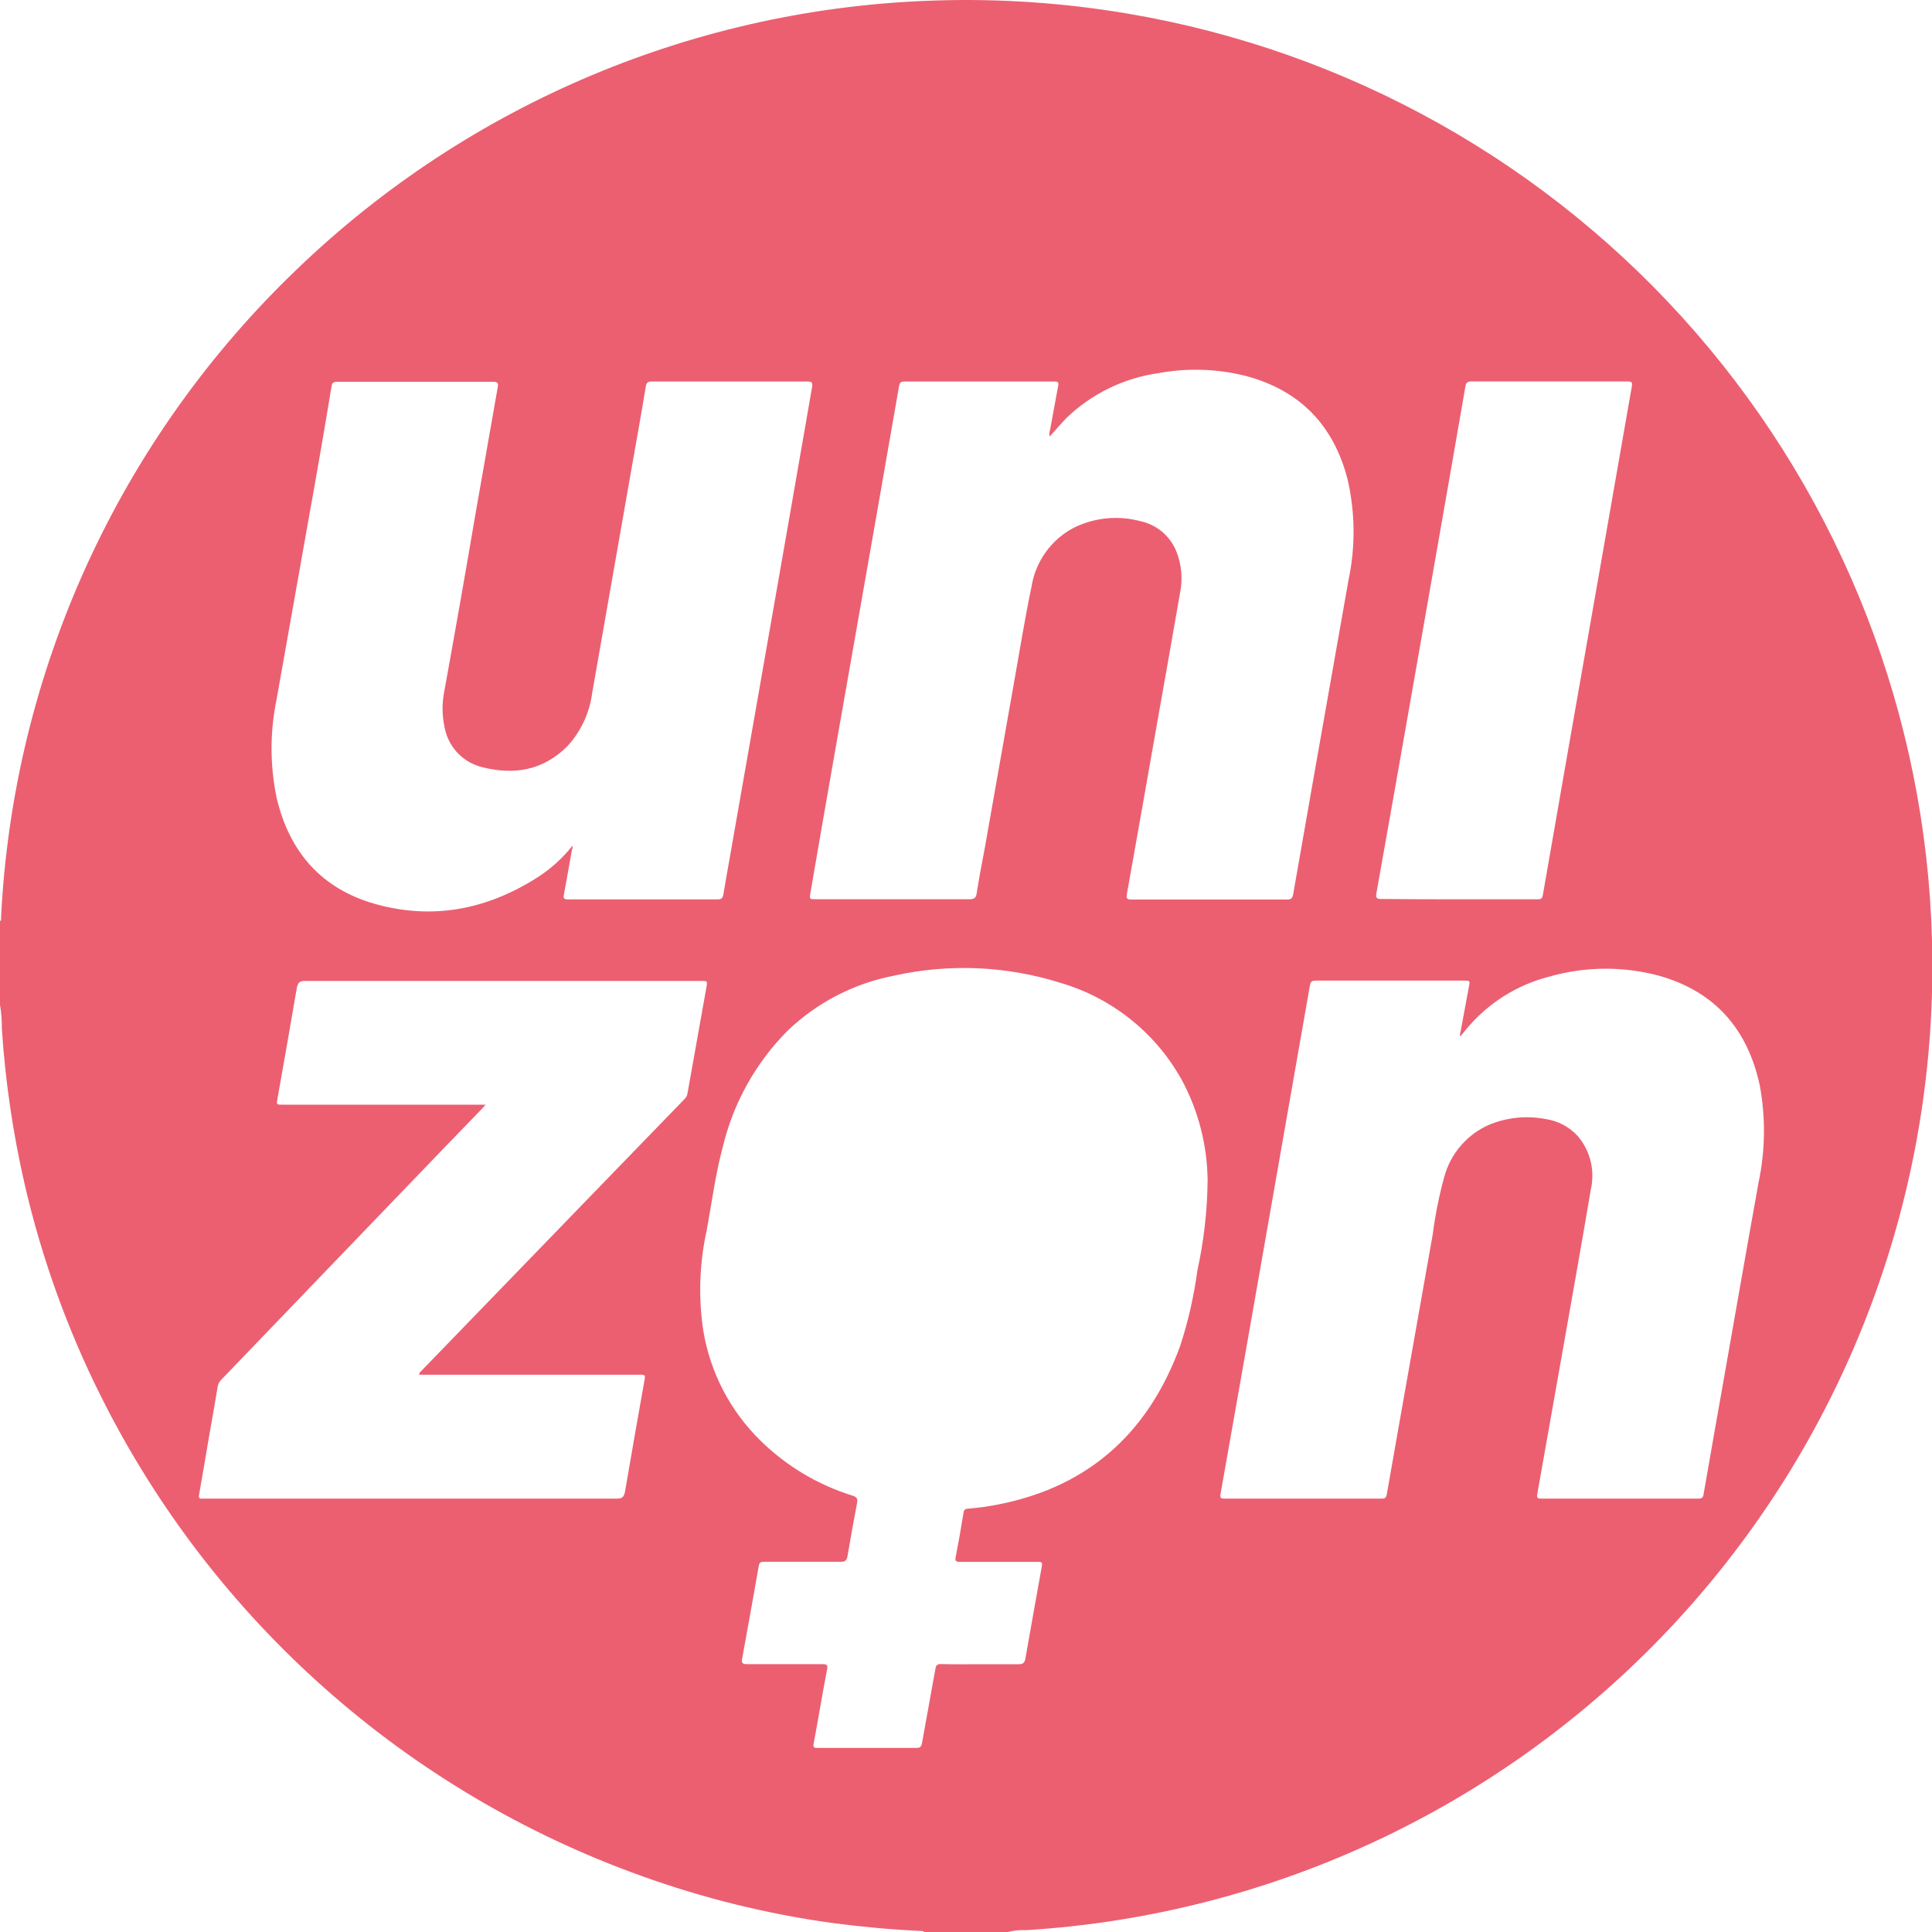 <?xml version="1.0" encoding="UTF-8"?>
<svg xmlns="http://www.w3.org/2000/svg" width="65" height="65" viewBox="0 0 65 65" fill="none">
  <path d="M0 33.805V30.99C0.049 30.965 0.035 30.919 0.035 30.882C0.44 22.59 4.012 14.77 10.014 9.035C15.81 3.47 23.467 0.255 31.499 0.016C33.652 -0.051 35.806 0.097 37.929 0.456C45.356 1.709 52.116 5.504 57.054 11.19C61.992 16.877 64.8 24.103 65 31.631C65.229 40.051 62.179 48.231 56.493 54.444C50.807 60.658 42.93 64.421 34.523 64.938C34.315 64.928 34.107 64.948 33.905 65H31.089C31.062 64.957 31.017 64.968 30.979 64.965C29.976 64.919 28.978 64.825 27.985 64.695C25.8 64.391 23.652 63.861 21.577 63.112C13.664 60.277 7.151 54.498 3.396 46.978C2.265 44.718 1.406 42.333 0.836 39.871C0.437 38.14 0.178 36.379 0.062 34.606C0.066 34.338 0.045 34.07 0 33.805H0ZM35.313 14.688C35.3 14.613 35.305 14.535 35.329 14.462C35.421 13.974 35.505 13.483 35.599 12.995C35.626 12.862 35.599 12.835 35.472 12.835H30.429C30.307 12.835 30.267 12.876 30.248 12.989C29.989 14.478 29.729 15.968 29.468 17.458C29.001 20.101 28.536 22.745 28.074 25.388C27.801 26.941 27.531 28.494 27.265 30.046C27.23 30.253 27.233 30.253 27.446 30.253C29.172 30.253 30.895 30.253 32.621 30.253C32.789 30.253 32.837 30.199 32.861 30.043C32.94 29.541 33.034 29.04 33.131 28.538C33.466 26.639 33.801 24.739 34.137 22.839C34.321 21.809 34.488 20.77 34.703 19.745C34.769 19.325 34.932 18.927 35.179 18.581C35.426 18.235 35.751 17.952 36.128 17.755C36.818 17.414 37.608 17.334 38.353 17.531C38.622 17.586 38.873 17.706 39.085 17.88C39.297 18.055 39.463 18.278 39.569 18.532C39.751 18.975 39.798 19.462 39.704 19.931C39.461 21.345 39.208 22.758 38.957 24.174C38.612 26.141 38.264 28.109 37.913 30.078C37.889 30.221 37.913 30.267 38.064 30.264C39.806 30.264 41.55 30.264 43.294 30.264C43.431 30.264 43.485 30.224 43.507 30.089C43.755 28.661 44.005 27.235 44.257 25.811C44.629 23.709 45 21.609 45.37 19.511C45.605 18.398 45.595 17.248 45.341 16.139C44.877 14.322 43.747 13.137 41.918 12.649C40.96 12.407 39.961 12.374 38.989 12.552C37.815 12.715 36.723 13.247 35.871 14.071C35.683 14.268 35.502 14.481 35.313 14.688ZM32.975 55.992C33.404 55.992 33.832 55.992 34.261 55.992C34.426 55.992 34.477 55.94 34.501 55.784C34.677 54.773 34.86 53.764 35.041 52.755C35.078 52.547 35.078 52.547 34.863 52.547H32.311C32.211 52.547 32.12 52.547 32.149 52.407C32.246 51.9 32.338 51.393 32.419 50.883C32.419 50.866 32.423 50.849 32.43 50.834C32.437 50.818 32.447 50.804 32.46 50.792C32.473 50.781 32.487 50.772 32.504 50.766C32.52 50.761 32.537 50.758 32.554 50.759C32.824 50.735 33.066 50.708 33.32 50.665C36.497 50.126 38.603 48.3 39.704 45.287C39.975 44.457 40.17 43.603 40.286 42.738C40.503 41.746 40.618 40.735 40.629 39.72C40.619 38.536 40.32 37.372 39.758 36.33C38.878 34.745 37.409 33.572 35.669 33.064C33.858 32.495 31.928 32.413 30.075 32.826C28.73 33.086 27.488 33.728 26.499 34.676C25.425 35.755 24.67 37.11 24.317 38.59C24.069 39.507 23.95 40.451 23.778 41.384C23.531 42.497 23.491 43.645 23.662 44.772C23.894 46.178 24.569 47.473 25.587 48.469C26.457 49.324 27.519 49.959 28.684 50.32C28.827 50.365 28.862 50.425 28.835 50.568C28.721 51.161 28.614 51.755 28.514 52.351C28.489 52.504 28.427 52.547 28.276 52.545C27.424 52.545 26.575 52.545 25.722 52.545C25.62 52.545 25.55 52.545 25.528 52.682C25.347 53.721 25.159 54.759 24.97 55.797C24.943 55.943 24.97 55.989 25.131 55.989C25.976 55.989 26.82 55.989 27.664 55.989C27.804 55.989 27.858 56.002 27.826 56.17C27.669 56.979 27.532 57.82 27.378 58.643C27.349 58.788 27.378 58.81 27.518 58.807C28.622 58.807 29.726 58.807 30.828 58.807C30.955 58.807 30.998 58.767 31.019 58.646C31.168 57.809 31.324 56.973 31.472 56.137C31.494 56.019 31.54 55.984 31.656 55.986C32.095 55.997 32.535 55.992 32.975 55.992ZM49.141 34.857L49.114 34.841C49.214 34.302 49.316 33.749 49.419 33.204C49.459 32.991 49.462 32.991 49.244 32.991H44.367C44.097 32.991 44.097 32.991 44.052 33.261C43.577 35.974 43.101 38.687 42.625 41.4C42.107 44.356 41.587 47.312 41.063 50.266C41.044 50.382 41.063 50.419 41.19 50.419C42.958 50.419 44.724 50.419 46.49 50.419C46.598 50.419 46.638 50.39 46.657 50.276C46.797 49.467 46.943 48.658 47.086 47.836C47.458 45.728 47.831 43.622 48.205 41.516C48.288 40.871 48.416 40.232 48.588 39.604C48.69 39.22 48.877 38.863 49.135 38.559C49.392 38.256 49.714 38.014 50.077 37.851C50.672 37.599 51.329 37.526 51.965 37.643C52.394 37.698 52.789 37.902 53.081 38.221C53.29 38.465 53.438 38.755 53.515 39.068C53.591 39.38 53.593 39.706 53.521 40.02C53.195 41.961 52.844 43.901 52.504 45.84L51.719 50.271C51.701 50.376 51.719 50.419 51.838 50.419C53.611 50.419 55.383 50.419 57.154 50.419C57.254 50.419 57.294 50.387 57.313 50.285C57.509 49.152 57.708 48.02 57.909 46.889C58.327 44.524 58.737 42.156 59.163 39.793C59.392 38.717 59.407 37.606 59.207 36.524C58.802 34.636 57.712 33.371 55.841 32.834C54.629 32.504 53.349 32.51 52.14 32.853C51.033 33.132 50.044 33.759 49.319 34.641L49.141 34.857ZM19.263 28.449C19.263 28.495 19.263 28.543 19.244 28.587C19.152 29.088 19.063 29.59 18.974 30.091C18.944 30.229 18.974 30.259 19.114 30.259C20.792 30.259 22.47 30.259 24.147 30.259C24.279 30.259 24.317 30.21 24.336 30.097C24.401 29.703 24.473 29.309 24.541 28.918L25.471 23.618C25.817 21.64 26.163 19.663 26.51 17.685C26.776 16.144 27.047 14.589 27.322 13.021C27.346 12.884 27.322 12.835 27.168 12.835C25.42 12.835 23.672 12.835 21.922 12.835C21.784 12.835 21.747 12.889 21.725 13.013C21.577 13.92 21.412 14.834 21.253 15.732C20.811 18.26 20.368 20.788 19.923 23.316C19.836 23.985 19.544 24.611 19.087 25.107C18.278 25.916 17.31 26.081 16.247 25.817C15.921 25.742 15.624 25.572 15.393 25.329C15.163 25.085 15.01 24.779 14.953 24.449C14.869 24.047 14.869 23.632 14.953 23.23C15.312 21.252 15.66 19.274 15.996 17.296C16.245 15.878 16.494 14.458 16.744 13.038C16.765 12.919 16.77 12.844 16.601 12.844C14.848 12.844 13.094 12.844 11.339 12.844C11.225 12.844 11.174 12.876 11.155 12.992C10.911 14.481 10.653 15.969 10.384 17.456C10.024 19.482 9.665 21.508 9.305 23.532C9.08 24.621 9.08 25.744 9.305 26.833C9.731 28.657 10.81 29.905 12.63 30.415C14.553 30.954 16.358 30.601 18.025 29.555C18.499 29.262 18.918 28.887 19.263 28.449ZM14.103 46.25C14.102 46.229 14.107 46.208 14.116 46.189C14.126 46.17 14.14 46.154 14.157 46.142L19.748 40.365C20.84 39.236 21.934 38.106 23.03 36.977C23.081 36.929 23.115 36.865 23.128 36.796L23.767 33.215C23.805 33.002 23.802 33.002 23.581 33.002C19.141 33.002 14.7 33.002 10.257 33.002C10.076 33.002 10.028 33.061 9.987 33.231C9.777 34.471 9.556 35.712 9.337 36.953C9.3 37.166 9.297 37.166 9.51 37.166H16.336C16.28 37.231 16.253 37.266 16.22 37.298L14.872 38.693L11.242 42.468C9.974 43.788 8.706 45.107 7.439 46.425C7.374 46.492 7.332 46.578 7.32 46.67C7.234 47.192 7.144 47.712 7.05 48.232C6.934 48.912 6.821 49.594 6.7 50.276C6.678 50.387 6.7 50.43 6.816 50.419C6.851 50.417 6.886 50.417 6.921 50.419C11.533 50.419 16.144 50.419 20.754 50.419C20.924 50.419 20.983 50.374 21.024 50.206C21.234 48.966 21.455 47.725 21.674 46.484C21.717 46.25 21.72 46.25 21.482 46.25H14.103ZM49.087 30.256H51.709C51.811 30.256 51.884 30.256 51.906 30.121C52.175 28.573 52.445 27.027 52.715 25.479C53.085 23.378 53.454 21.276 53.821 19.176C54.18 17.121 54.54 15.067 54.899 13.013C54.926 12.868 54.899 12.833 54.756 12.833C53.007 12.833 51.258 12.833 49.511 12.833C49.384 12.833 49.327 12.865 49.303 12.997C49.117 14.076 48.923 15.179 48.734 16.269L47.593 22.78C47.167 25.209 46.738 27.636 46.306 30.062C46.279 30.218 46.331 30.245 46.474 30.245C47.339 30.253 48.208 30.256 49.087 30.256Z" fill="#EB5F71"></path>
</svg>
